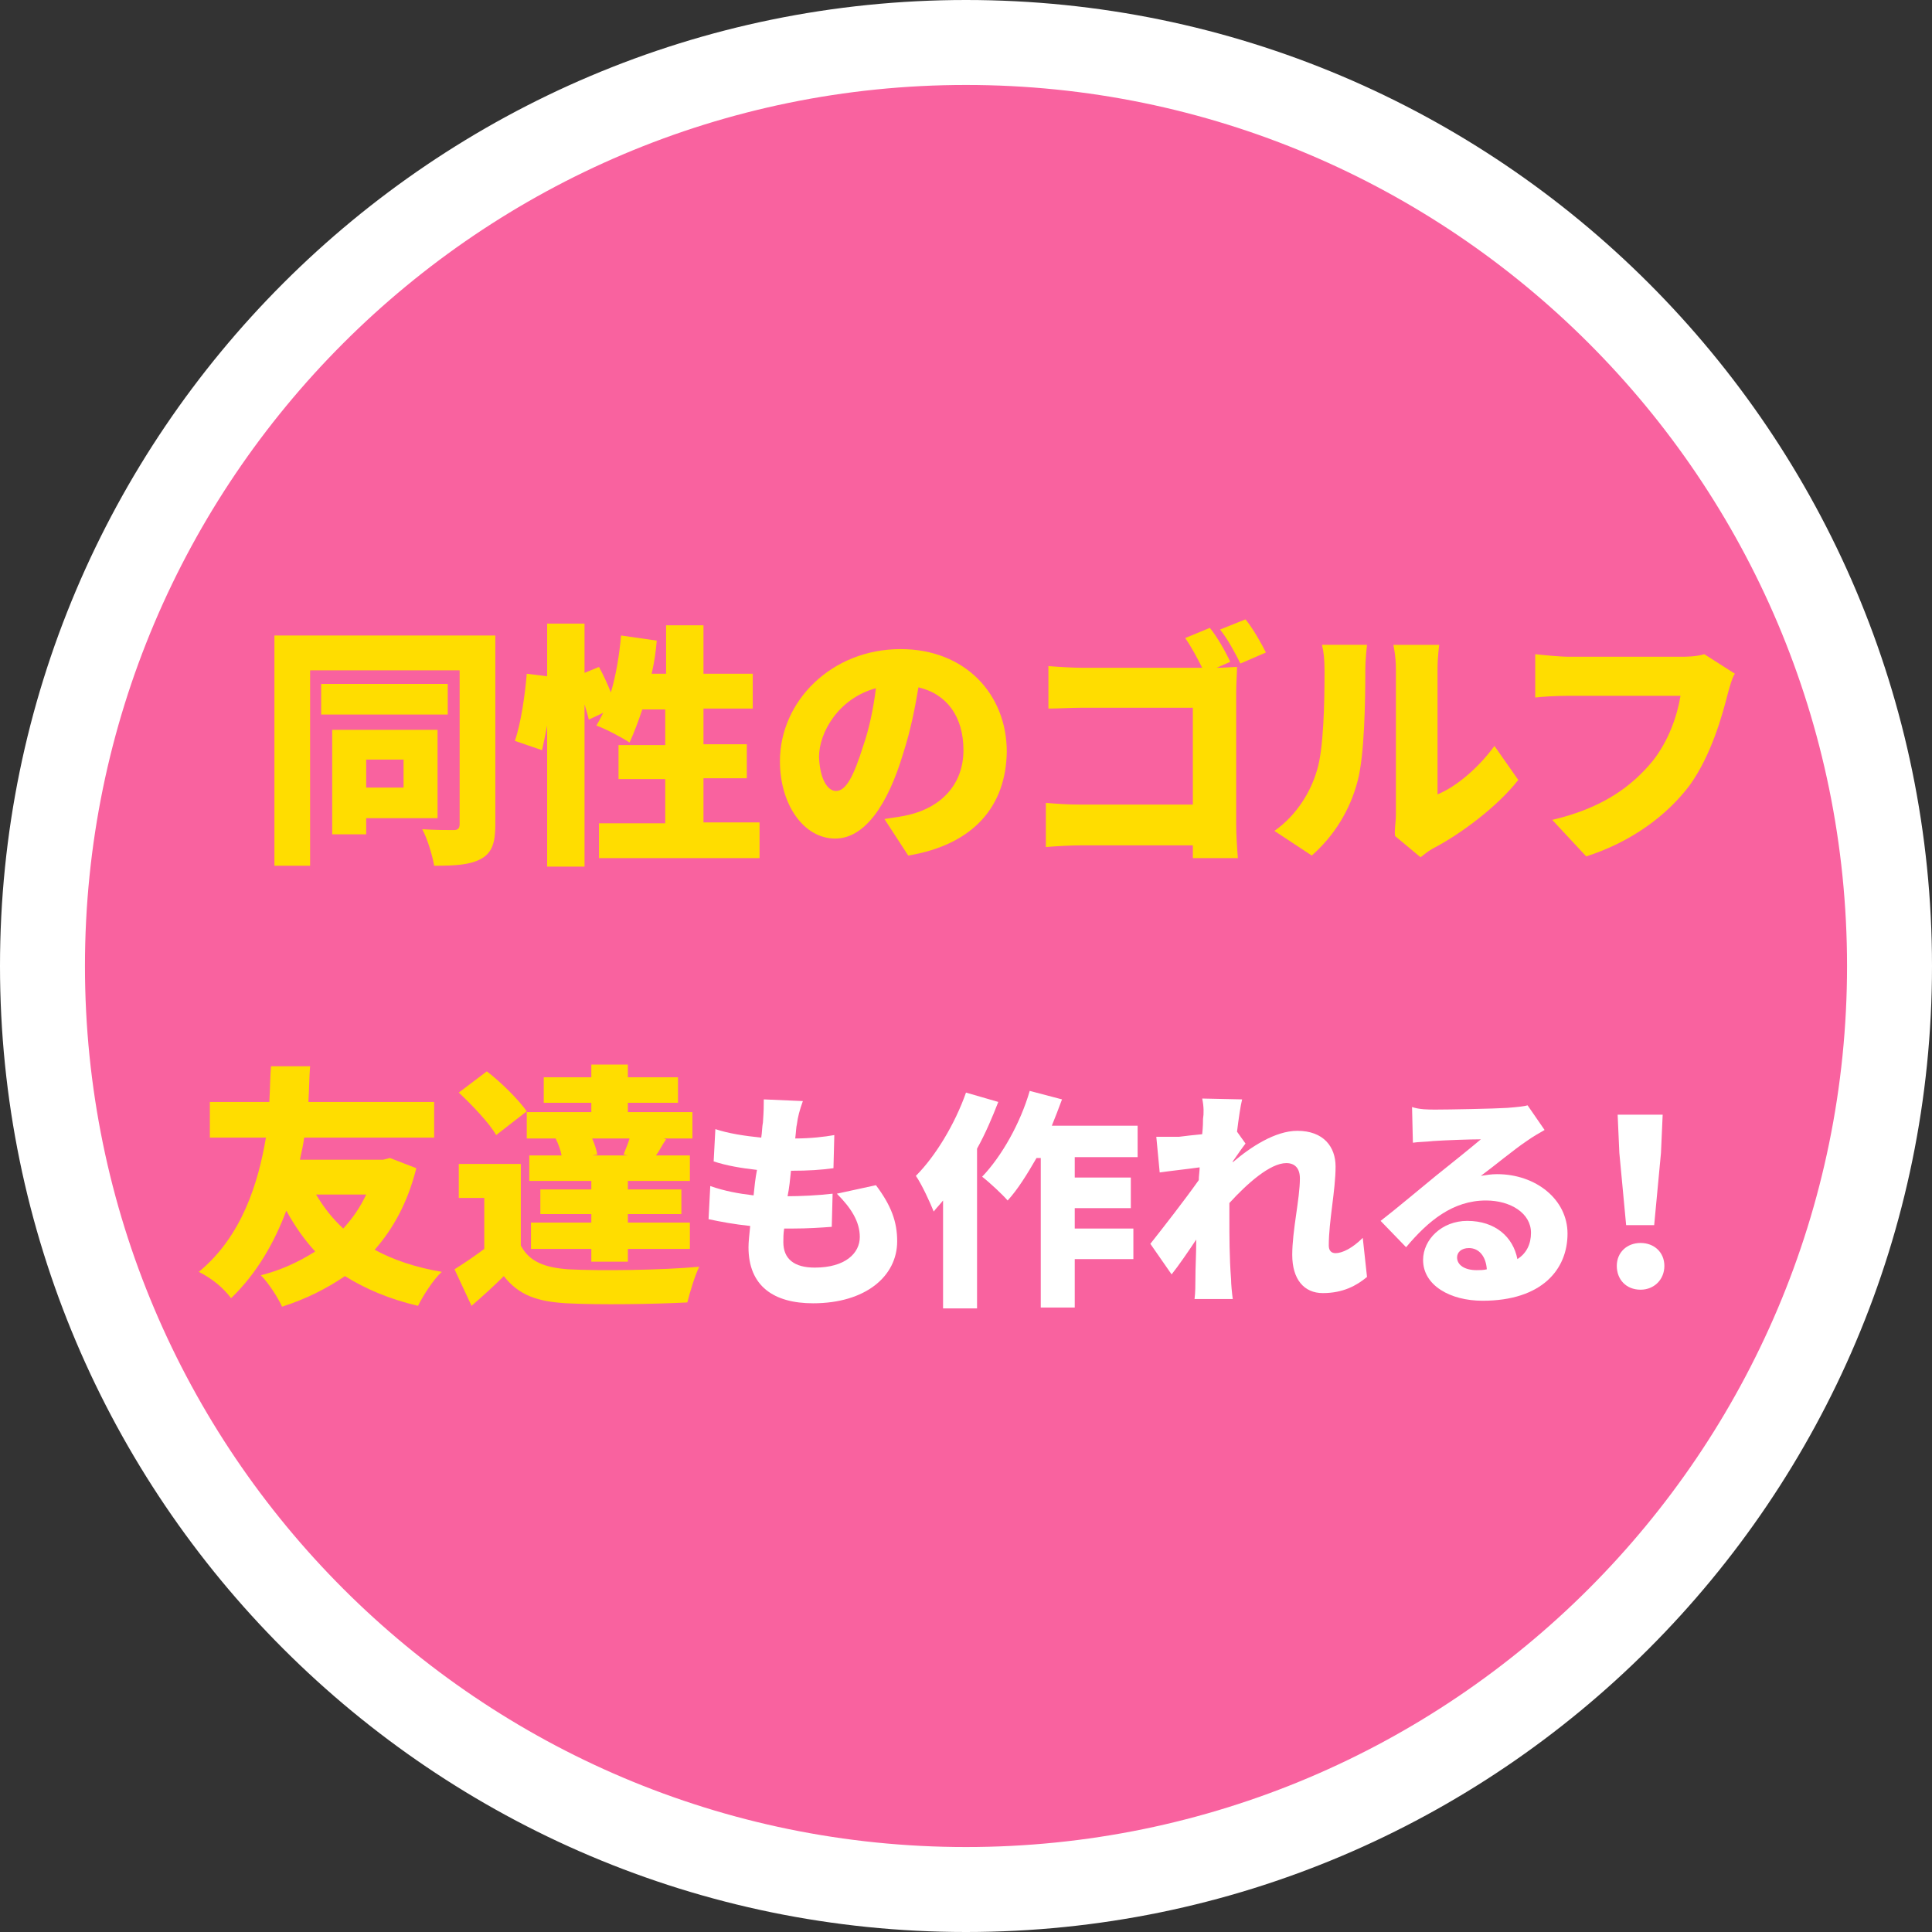 <?xml version="1.0" encoding="utf-8"?>
<!-- Generator: Adobe Illustrator 27.1.1, SVG Export Plug-In . SVG Version: 6.00 Build 0)  -->
<svg version="1.1" id="レイヤー_1" xmlns="http://www.w3.org/2000/svg" xmlns:xlink="http://www.w3.org/1999/xlink" x="0px"
	 y="0px" viewBox="0 0 227.4 227.4" style="enable-background:new 0 0 227.4 227.4;" xml:space="preserve">
<rect x="0" y="0" width="227.4" height="227.4" fill="#333333" stroke="none"/>
<style type="text/css">
	.st0{fill:#F9629F;}
	.st1{fill:#FFFFFF;}
	.st2{enable-background:new    ;}
	.st3{fill:#FFDD00;}
</style>
<g id="a">
	<g>
		<circle class="st0" cx="113.7" cy="113.7" r="108.7"/>
		<path class="st1" d="M113.7,227.4C51,227.4,0,176.4,0,113.7S51,0,113.7,0s113.7,51,113.7,113.7S176.4,227.4,113.7,227.4z
			 M113.7,10C56.5,10,10,56.5,10,113.7s46.5,103.7,103.7,103.7s103.7-46.5,103.7-103.7S170.9,10,113.7,10z"/>
	</g>
</g>
<g id="レイヤー_2_00000023991602428132860880000006771907595150897341_">
	<g class="st2">
		<path class="st3" d="M58.3,97.1c0,2.1-0.4,3.3-1.7,4c-1.3,0.7-3,0.8-5.5,0.8c-0.2-1.2-0.8-3.2-1.4-4.3c1.4,0.1,3.1,0.1,3.7,0.1
			c0.5,0,0.7-0.2,0.7-0.7V78.9H36.5v23h-4.2V74.8h26V97.1z M52.7,84.1H37.8v-3.6h14.9V84.1z M43.1,96.3v1.9h-4V85.9h12.4v10.4H43.1z
			 M43.1,89.4v3.3h4.4v-3.3H43.1z"/>
		<path class="st3" d="M89.4,96.9v4.1H70.5v-4.1h7.8v-5.2h-5.5v-4h5.5v-4.2h-2.7c-0.5,1.5-1,2.8-1.5,3.9c-0.9-0.6-2.8-1.6-3.9-2
			c0.3-0.5,0.5-0.9,0.8-1.5l-1.7,0.8c-0.1-0.5-0.3-1.1-0.5-1.8v19.1h-4.4V85.4c-0.2,1-0.4,2-0.6,2.9l-3.2-1.1c0.7-2,1.2-5.4,1.4-7.9
			l2.4,0.3v-6.2h4.4v5.8l1.7-0.7c0.5,0.9,1,2,1.4,3c0.6-2,1-4.4,1.2-6.7l4.2,0.6c-0.1,1.3-0.3,2.6-0.6,3.9h1.7v-5.7h4.4v5.7h5.8v4.1
			h-5.8v4.2h5.1v4h-5.1v5.2H89.4z"/>
		<path class="st3" d="M106.9,100.7l-2.8-4.3c1.3-0.2,2.1-0.3,2.9-0.5c3.8-0.9,6.4-3.6,6.4-7.6c0-3.9-1.9-6.6-5.3-7.4
			c-0.4,2.4-0.9,5-1.8,7.8c-1.8,6-4.5,10-8,10c-3.7,0-6.5-4-6.5-9.1c0-7.1,6.1-13.2,14.2-13.2c7.6,0,12.5,5.3,12.5,12.1
			C118.4,94.8,114.7,99.4,106.9,100.7z M98.4,93.1c1.2,0,2.1-1.8,3.2-5.3c0.7-2,1.2-4.4,1.5-6.8c-4.4,1.2-6.7,5.2-6.7,8.1
			C96.5,91.7,97.4,93.1,98.4,93.1z"/>
		<path class="st3" d="M144.8,77.9l-1.6,0.7c0.9,0,2-0.1,2.4-0.1c0,0.7-0.1,2-0.1,3v15.6c0,1,0.1,2.7,0.2,3.9h-5.3c0-0.5,0-1,0-1.5
			h-13.2c-1.1,0-3,0.1-4.1,0.2v-5.2c1.2,0.1,2.5,0.2,4,0.2h13.3V83.3h-13c-1.3,0-3,0.1-4,0.1v-5c1.2,0.1,2.9,0.2,4,0.2h14.1
			c-0.6-1.2-1.3-2.5-2-3.5l2.9-1.2C143.3,75,144.3,76.8,144.8,77.9z M149,76.8l-3,1.3c-0.6-1.2-1.5-2.9-2.4-4l3-1.2
			C147.5,74,148.5,75.8,149,76.8z"/>
		<path class="st3" d="M155,90.7c0.8-2.5,0.9-8,0.9-11.7c0-1.4-0.1-2.3-0.3-3.1h5.3c0,0-0.2,1.6-0.2,3c0,3.7-0.1,10-0.9,13
			c-0.9,3.5-2.8,6.5-5.4,8.8l-4.4-2.9C152.7,95.9,154.3,93.1,155,90.7z M164.3,95.9V78.7c0-1.5-0.3-2.8-0.3-2.8h5.4
			c0,0-0.2,1.4-0.2,2.8v14.8c2.2-0.9,4.8-3.1,6.7-5.7l2.8,4c-2.4,3.1-6.8,6.4-10.1,8.1c-0.7,0.4-1.1,0.8-1.4,1l-3-2.5
			C164.1,97.7,164.3,96.8,164.3,95.9z"/>
		<path class="st3" d="M203.4,81.5c-0.7,2.8-2,7.4-4.5,10.9c-2.7,3.6-6.9,6.7-12.2,8.4l-4-4.3c6-1.4,9.4-4,11.8-6.9
			c1.9-2.4,2.9-5.3,3.3-7.7h-13.2c-1.5,0-3.1,0.1-3.9,0.2v-5.1c0.9,0.1,2.9,0.3,3.9,0.3h13.2c0.7,0,1.8,0,2.8-0.3l3.6,2.3
			C203.9,79.7,203.6,80.8,203.4,81.5z"/>
	</g>
	<g class="st2">
		<path class="st3" d="M49,137.5c-1,4-2.7,7.1-4.9,9.6c2.2,1.2,4.9,2.1,7.9,2.6c-1,0.9-2.2,2.8-2.8,4c-3.4-0.8-6.2-2-8.6-3.5
			c-2.2,1.5-4.6,2.7-7.4,3.6c-0.5-1.1-1.6-2.8-2.5-3.7c2.4-0.6,4.5-1.6,6.4-2.8c-1.3-1.4-2.4-3-3.4-4.8c-1.4,3.7-3.4,7.3-6.5,10.3
			c-0.9-1.2-2.2-2.3-3.8-3.1c5.1-4.2,7-10.5,7.9-15.8h-6.6v-4.2h7c0.1-1.7,0.1-3.2,0.2-4.2h4.6c-0.1,1.1-0.1,2.5-0.2,4.2h14.8v4.2
			H35.8c-0.1,0.8-0.3,1.7-0.5,2.6h9.8l0.8-0.2L49,137.5z M37.2,140.6c0.9,1.5,1.9,2.8,3.2,4c1.1-1.2,2-2.5,2.7-4H37.2z"/>
		<path class="st3" d="M61.3,146.6c1,1.9,2.8,2.6,5.6,2.8c3.8,0.2,11,0.1,15.4-0.3c-0.5,1-1.1,3-1.4,4.2c-3.9,0.2-10.3,0.3-14.2,0.1
			c-3.4-0.2-5.6-0.9-7.4-3.2c-1.1,1.1-2.3,2.2-3.8,3.5l-2-4.3c1.1-0.7,2.3-1.5,3.5-2.4V141H54v-4h7.3V146.6z M58.4,133.6
			c-0.8-1.4-2.8-3.5-4.4-5l3.3-2.5c1.7,1.3,3.7,3.3,4.7,4.7L58.4,133.6z M66.1,136c-0.1-0.6-0.4-1.4-0.7-2h-3.4v-3.1h7.6v-1.1h-5.6
			v-3h5.6v-1.5h4.3v1.5h5.9v3h-5.9v1.1h7.6v3.1h-3.4l0.3,0.1c-0.5,0.7-0.8,1.4-1.2,1.9h4v3h-7.3v1h6.3v2.9h-6.3v1h7.3v3.1h-7.3v1.5
			h-4.3V147h-7.1v-3.1h7.1v-1h-6V140h6v-1h-7.3v-3H66.1z M73.4,135.9c0.2-0.6,0.5-1.2,0.7-1.9h-4.4c0.3,0.7,0.5,1.3,0.6,1.9
			l-0.6,0.1h4.2L73.4,135.9z"/>
	</g>
	<g class="st2">
		<path class="st1" d="M93.8,132.3c-0.1,0.4-0.1,0.9-0.2,1.7c1.8,0,3.5-0.2,4.6-0.4l-0.1,3.9c-1.5,0.2-2.9,0.3-5,0.3
			c-0.1,1-0.2,2-0.4,3h0c1.5,0,3.6-0.1,5.3-0.3l-0.1,3.9c-1.3,0.1-2.9,0.2-4.5,0.2h-1.1c-0.1,0.6-0.1,1.2-0.1,1.6c0,2,1.3,3,3.7,3
			c3.6,0,5.3-1.7,5.3-3.6c0-1.8-1-3.4-2.7-5.1l4.6-1c1.8,2.4,2.5,4.3,2.5,6.6c0,4.1-3.7,7.3-9.9,7.3c-4.6,0-7.6-2-7.6-6.6
			c0-0.6,0.1-1.5,0.2-2.5c-1.9-0.2-3.5-0.5-4.9-0.8l0.2-3.9c1.7,0.6,3.4,0.9,5.1,1.1c0.1-1,0.2-2,0.4-3c-1.8-0.2-3.6-0.5-5.1-1
			l0.2-3.8c1.5,0.5,3.4,0.8,5.4,1c0.1-0.6,0.1-1.3,0.2-1.8c0.1-1.4,0.1-2,0.1-2.7l4.6,0.2C94.1,130.7,93.9,131.5,93.8,132.3z"/>
		<path class="st1" d="M117.5,129.7c-0.7,1.8-1.5,3.7-2.5,5.5V154h-4v-12.7c-0.4,0.5-0.8,0.9-1.1,1.3c-0.4-1-1.4-3.2-2.1-4.2
			c2.3-2.3,4.6-6.1,5.9-9.8L117.5,129.7z M126.5,136.4v2.2h6.6v3.6h-6.6v2.4h6.9v3.6h-6.9v5.7h-4v-17.6h-0.5c-1.1,1.9-2.2,3.7-3.4,5
			c-0.6-0.7-2.1-2.1-3-2.8c2.3-2.4,4.5-6.3,5.6-10.1l3.8,1c-0.4,1.1-0.8,2.1-1.2,3.1h10.1v3.7H126.5z"/>
		<path class="st1" d="M141.5,129.3l4.7,0.1c-0.2,0.8-0.4,2.2-0.6,3.8l1,1.4c-0.4,0.5-1,1.4-1.5,2.1v0.1c2.1-1.8,5-3.7,7.6-3.7
			c3.1,0,4.5,1.9,4.5,4.2c0,2.8-0.8,6.4-0.8,9.3c0,0.6,0.3,0.9,0.8,0.9c0.8,0,2-0.6,3.2-1.8l0.5,4.6c-1.2,1-2.8,1.9-5.2,1.9
			c-2.2,0-3.6-1.6-3.6-4.5c0-2.9,0.9-6.6,0.9-9c0-1.2-0.6-1.8-1.6-1.8c-1.9,0-4.6,2.4-6.7,4.7c0,0.6,0,1.2,0,1.7
			c0,2.1,0,4.7,0.2,7.3c0,0.5,0.1,1.6,0.2,2.3h-4.5c0.1-0.7,0.1-1.8,0.1-2.2c0-1.6,0.1-3,0.1-4.8c-1,1.5-2.1,3.1-2.9,4.1l-2.5-3.6
			c1.5-1.9,4-5.1,5.7-7.5c0-0.5,0.1-1,0.1-1.5c-1.4,0.2-3.3,0.4-4.7,0.6l-0.4-4.2c0.9,0,1.5,0,2.7,0c0.7-0.1,1.7-0.2,2.7-0.3
			c0.1-0.9,0.1-1.5,0.1-1.8C141.7,131.1,141.7,130.2,141.5,129.3z"/>
		<path class="st1" d="M169,130.6c1.5,0,6.9-0.1,8.4-0.2c1.3-0.1,2.1-0.2,2.4-0.3l2,2.9c-0.7,0.4-1.4,0.8-2.1,1.3
			c-1.5,1-3.9,3-5.4,4.1c0.7-0.1,1.2-0.2,1.9-0.2c4.6,0,8.3,3,8.3,7c0,4.2-3,7.9-10,7.9c-3.8,0-7-1.8-7-4.8c0-2.4,2.2-4.6,5.2-4.6
			c3.3,0,5.4,1.9,5.9,4.5c1.1-0.7,1.6-1.8,1.6-3.1c0-2.3-2.4-3.8-5.3-3.8c-3.9,0-6.8,2.4-9.4,5.5l-3-3.1c1.7-1.3,4.9-4,6.5-5.3
			c1.5-1.2,4-3.2,5.3-4.3c-1.3,0-4.1,0.1-5.6,0.2c-0.8,0.1-1.8,0.1-2.4,0.2l-0.1-4.2C167.1,130.6,168.1,130.6,169,130.6z
			 M173.8,149.5c0.4,0,0.8,0,1.2-0.1c-0.1-1.5-0.9-2.5-2.1-2.5c-0.9,0-1.4,0.5-1.4,1.1C171.5,148.9,172.4,149.5,173.8,149.5z"/>
		<path class="st1" d="M190.3,149c0-1.6,1.2-2.7,2.8-2.7c1.6,0,2.8,1.1,2.8,2.7c0,1.6-1.2,2.8-2.8,2.8
			C191.4,151.8,190.3,150.6,190.3,149z M190.6,135.7l-0.2-4.5h5.3l-0.2,4.5l-0.8,8.5h-3.3L190.6,135.7z"/>
	</g>
</g>
</svg>
